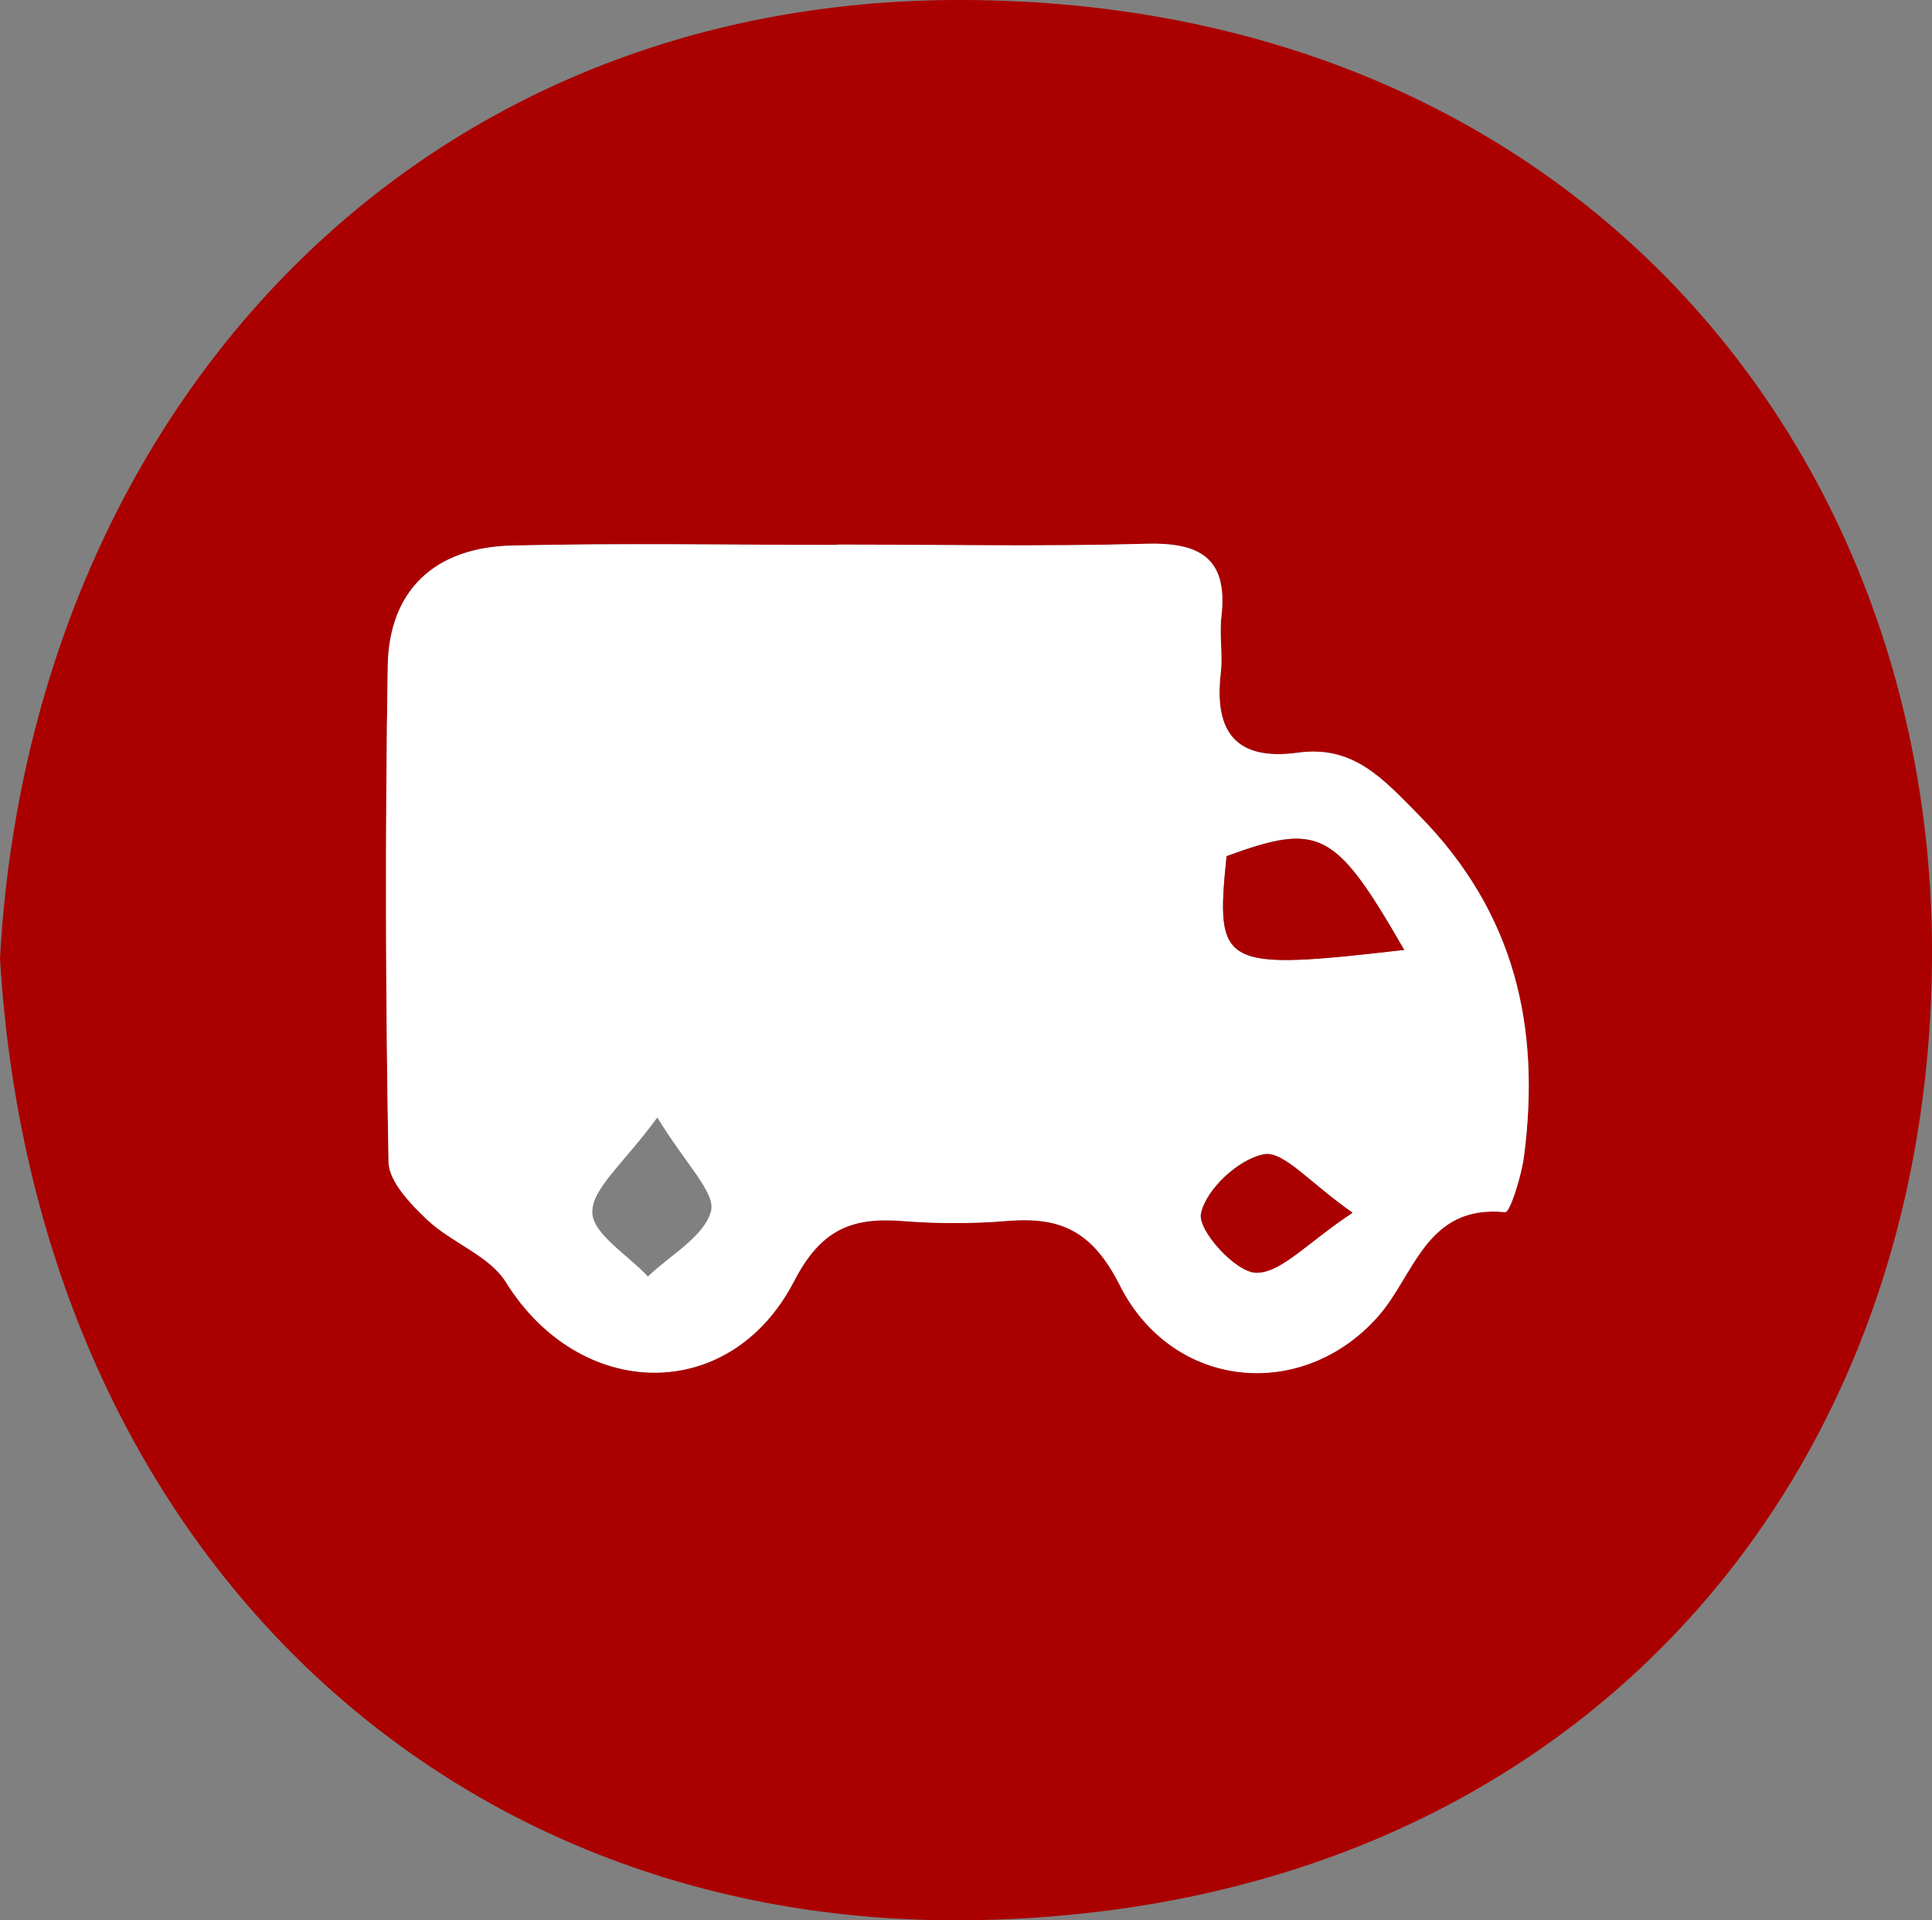 <?xml version="1.0" encoding="UTF-8"?>
<svg id="Layer_2" data-name="Layer 2" xmlns="http://www.w3.org/2000/svg" viewBox="0 0 118.89 118.2">
  <rect x="0" y="0" width="118.89" height="118.2" fill="#808080" stroke="none"/>
  <defs>
    <style>
      .cls-1 {
        fill: #fff;
      }

      .cls-2 {
        fill: #a00;
      }
    </style>
  </defs>
  <g id="Layer_1-2" data-name="Layer 1">
    <g>
      <path class="cls-2" d="M0,58.99C1.85,25.57,25.24-.15,59.34,0c37.3,.16,59.68,27.43,59.55,58.89-.14,33.05-22.77,58.82-59.22,59.3C26.91,118.62,2.14,94.68,0,58.99Zm51.49-25.47v.02c-6.67,0-13.33-.12-19.99,.04-4.77,.11-7.57,2.77-7.64,7.44-.16,10.16-.13,20.33,.05,30.49,.02,1.22,1.35,2.6,2.38,3.57,1.5,1.42,3.83,2.2,4.85,3.85,4.53,7.3,13.78,7.55,17.73-.08,1.63-3.14,3.51-3.93,6.6-3.7,2.15,.17,4.34,.18,6.49,0,3.3-.27,5.27,.61,6.95,3.96,3.24,6.43,11.23,7.18,15.89,1.92,2.27-2.56,2.95-6.91,7.83-6.42,.28,.03,.99-2.2,1.15-3.42,1.04-7.96-.54-15-6.46-21.01-2.24-2.27-4.04-4.32-7.46-3.85-3.8,.52-5.16-1.28-4.74-4.89,.13-1.15-.1-2.34,.04-3.49,.42-3.62-1.33-4.58-4.68-4.48-6.33,.19-12.66,.05-18.99,.05Z"/>
      <path class="cls-1" d="M51.49,33.52c6.33,0,12.67,.13,18.99-.05,3.35-.1,5.1,.86,4.68,4.48-.13,1.15,.1,2.34-.04,3.49-.42,3.61,.94,5.41,4.74,4.89,3.42-.47,5.22,1.58,7.46,3.85,5.91,6,7.5,13.04,6.46,21.01-.16,1.22-.87,3.45-1.15,3.42-4.88-.49-5.57,3.86-7.83,6.42-4.66,5.27-12.64,4.52-15.89-1.92-1.69-3.35-3.65-4.24-6.95-3.96-2.15,.18-4.34,.17-6.49,0-3.09-.24-4.98,.56-6.6,3.7-3.95,7.63-13.19,7.38-17.73,.08-1.02-1.65-3.35-2.43-4.85-3.85-1.03-.98-2.36-2.35-2.38-3.57-.19-10.16-.21-20.33-.05-30.49,.07-4.67,2.87-7.32,7.64-7.44,6.66-.16,13.33-.04,19.99-.04v-.02Zm34.92,24.94c-4.24-7.38-5.21-7.86-10.93-5.77-.7,6.88-.36,7.07,10.93,5.77Zm-3.18,16.18c-2.65-1.85-4.25-3.82-5.45-3.6-1.55,.29-3.57,2.15-3.88,3.65-.21,1.02,2.12,3.61,3.37,3.64,1.54,.04,3.14-1.83,5.95-3.69Zm-42.78-5.86c-2.08,2.85-4.02,4.36-4,5.84,.02,1.33,2.2,2.63,3.42,3.95,1.37-1.32,3.44-2.44,3.88-4.01,.31-1.14-1.54-2.88-3.3-5.78Z"/>
      <path class="cls-2" d="M86.41,58.47c-11.28,1.29-11.63,1.1-10.93-5.77,5.72-2.09,6.68-1.61,10.93,5.77Z"/>
      <path class="cls-2" d="M83.23,74.65c-2.81,1.86-4.41,3.73-5.95,3.69-1.25-.04-3.59-2.62-3.37-3.64,.31-1.5,2.33-3.37,3.88-3.65,1.2-.22,2.8,1.75,5.45,3.6Z"/>
    </g>
  </g>
</svg>